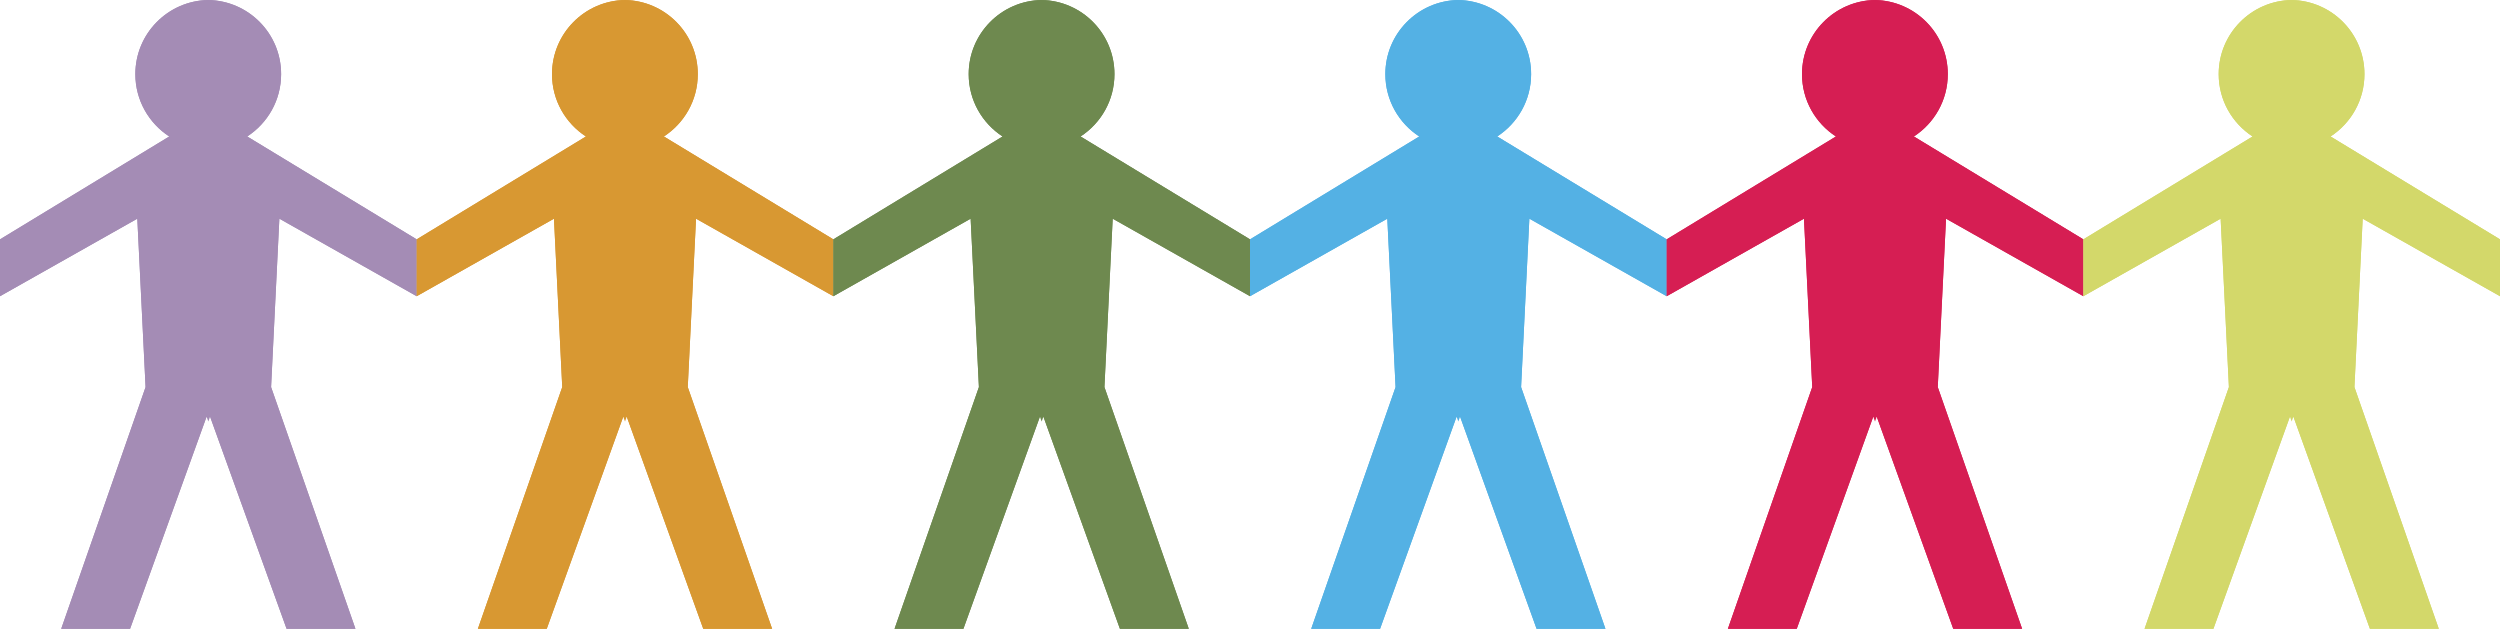 <?xml version="1.0" encoding="UTF-8"?>
<!DOCTYPE svg PUBLIC '-//W3C//DTD SVG 1.0//EN'
          'http://www.w3.org/TR/2001/REC-SVG-20010904/DTD/svg10.dtd'>
<svg height="608.2" preserveAspectRatio="xMidYMid meet" version="1.0" viewBox="0.0 0.0 2418.0 608.2" width="2418.0" xmlns="http://www.w3.org/2000/svg" xmlns:xlink="http://www.w3.org/1999/xlink" zoomAndPan="magnify"
><g
  ><g
    ><g id="change1_2"
      ><path d="M403,286.5v-55L239.1,132c19.7-12.8,32.8-35,32.8-60.3c0-39.2-31.4-71-70.5-71.7 c-39,0.7-70.5,32.5-70.5,71.7c0,25.3,13.1,47.5,32.8,60.3L0,231.5v55l132.8-75l8,162.9L59.2,608.2h66.6l74-205.2l1.7,4.7l1.7-4.7 l74,205.2h66.6l-81.6-233.8l8-162.9L403,286.5z" fill="#A48CB5"
      /></g
      ><g id="change2_2"
      ><path d="M806,286.5v-55L642.1,132c19.7-12.8,32.8-35,32.8-60.3c0-39.2-31.4-71-70.5-71.7 c-39,0.7-70.5,32.5-70.5,71.7c0,25.3,13.1,47.5,32.8,60.3L403,231.5v55l132.8-75l8,162.9l-81.6,233.8h66.6l74-205.2l1.7,4.7 l1.7-4.7l74,205.2h66.6l-81.6-233.8l8-162.9L806,286.5z" fill="#D89832"
      /></g
      ><g id="change3_2"
      ><path d="M1209,286.5v-55L1045.1,132c19.7-12.8,32.8-35,32.8-60.3c0-39.2-31.4-71-70.5-71.7 c-39,0.7-70.5,32.5-70.5,71.7c0,25.3,13.1,47.5,32.8,60.3L806,231.5v55l132.8-75l8,162.9l-81.6,233.8h66.6l74-205.2l1.7,4.7 l1.7-4.7l74,205.2h66.6l-81.6-233.8l8-162.9L1209,286.5z" fill="#6E894F"
      /></g
      ><g id="change4_2"
      ><path d="M1612,286.5v-55L1448.1,132c19.7-12.8,32.8-35,32.8-60.3c0-39.2-31.4-71-70.5-71.7 c-39,0.7-70.5,32.5-70.5,71.7c0,25.3,13.1,47.5,32.8,60.3L1209,231.5v55l132.8-75l8,162.9l-81.6,233.8h66.6l74-205.2l1.7,4.7 l1.7-4.7l74,205.2h66.6l-81.6-233.8l8-162.9L1612,286.5z" fill="#54B1E4"
      /></g
      ><g id="change5_2"
      ><path d="M2015,286.5v-55L1851.1,132c19.7-12.8,32.8-35,32.8-60.3c0-39.2-31.4-71-70.5-71.7 c-39,0.7-70.5,32.5-70.5,71.7c0,25.3,13.1,47.5,32.8,60.3L1612,231.5v55l132.8-75l8,162.9l-81.6,233.8h66.6l74-205.2l1.7,4.7 l1.7-4.7l74,205.2h66.6l-81.6-233.8l8-162.9L2015,286.5z" fill="#D61E53"
      /></g
      ><g id="change6_2"
      ><path d="M2418,286.5v-55L2254.1,132c19.7-12.8,32.8-35,32.8-60.3c0-39.2-31.4-71-70.5-71.7 c-39,0.7-70.5,32.5-70.5,71.7c0,25.3,13.1,47.5,32.8,60.3L2015,231.5v55l132.8-75l8,162.9l-81.6,233.8h66.6l74-205.2l1.7,4.7 l1.7-4.7l74,205.2h66.6l-81.6-233.8l8-162.9L2418,286.5z" fill="#D3D86A"
      /></g
    ></g
    ><g
    ><g id="change1_1"
      ><path d="M403,286.5v-55L239.1,132c19.7-12.8,32.8-35,32.8-60.3c0-39.2-31.4-71-70.5-71.7 c-39,0.7-70.5,32.5-70.5,71.7c0,25.3,13.1,47.5,32.8,60.3L0,231.5v55l132.8-75l8,162.9L59.2,608.2h66.6l74-205.2h3.4l74,205.2 h66.6l-81.6-233.8l8-162.9L403,286.5z" fill="#A48CB5"
      /></g
      ><g id="change2_1"
      ><path d="M806,286.5v-55L642.1,132c19.7-12.8,32.8-35,32.8-60.3c0-39.2-31.4-71-70.5-71.7 c-39,0.7-70.5,32.5-70.5,71.7c0,25.3,13.1,47.5,32.8,60.3L403,231.5v55l132.8-75l8,162.9l-81.6,233.8h66.6l74-205.2h3.4l74,205.2 h66.6l-81.6-233.8l8-162.9L806,286.5z" fill="#D89832"
      /></g
      ><g id="change3_1"
      ><path d="M1209,286.5v-55L1045.1,132c19.7-12.8,32.8-35,32.8-60.3c0-39.2-31.4-71-70.5-71.7 c-39,0.7-70.5,32.5-70.5,71.7c0,25.3,13.1,47.5,32.8,60.3L806,231.5v55l132.8-75l8,162.9l-81.6,233.8h66.6l74-205.2h3.4l74,205.2 h66.6l-81.6-233.8l8-162.9L1209,286.5z" fill="#6E894F"
      /></g
      ><g id="change4_1"
      ><path d="M1612,286.5v-55L1448.1,132c19.7-12.8,32.8-35,32.8-60.3c0-39.2-31.4-71-70.5-71.7 c-39,0.7-70.5,32.5-70.5,71.7c0,25.3,13.1,47.5,32.8,60.3L1209,231.5v55l132.8-75l8,162.9l-81.6,233.8h66.6l74-205.2h3.4l74,205.2 h66.6l-81.6-233.8l8-162.9L1612,286.5z" fill="#54B1E4"
      /></g
      ><g id="change5_1"
      ><path d="M2015,286.5v-55L1851.1,132c19.7-12.8,32.8-35,32.8-60.3c0-39.2-31.4-71-70.5-71.7 c-39,0.7-70.5,32.5-70.5,71.7c0,25.3,13.1,47.5,32.8,60.3L1612,231.5v55l132.8-75l8,162.9l-81.6,233.8h66.6l74-205.2h3.4l74,205.2 h66.6l-81.6-233.8l8-162.9L2015,286.5z" fill="#D61E53"
      /></g
      ><g id="change6_1"
      ><path d="M2418,286.5v-55L2254.1,132c19.7-12.8,32.8-35,32.8-60.3c0-39.2-31.4-71-70.5-71.7 c-39,0.7-70.5,32.5-70.5,71.7c0,25.3,13.1,47.5,32.8,60.3L2015,231.5v55l132.8-75l8,162.9l-81.6,233.8h66.6l74-205.2h3.4l74,205.2 h66.6l-81.6-233.8l8-162.9L2418,286.5z" fill="#D3D86A"
      /></g
    ></g
  ></g
></svg
>
